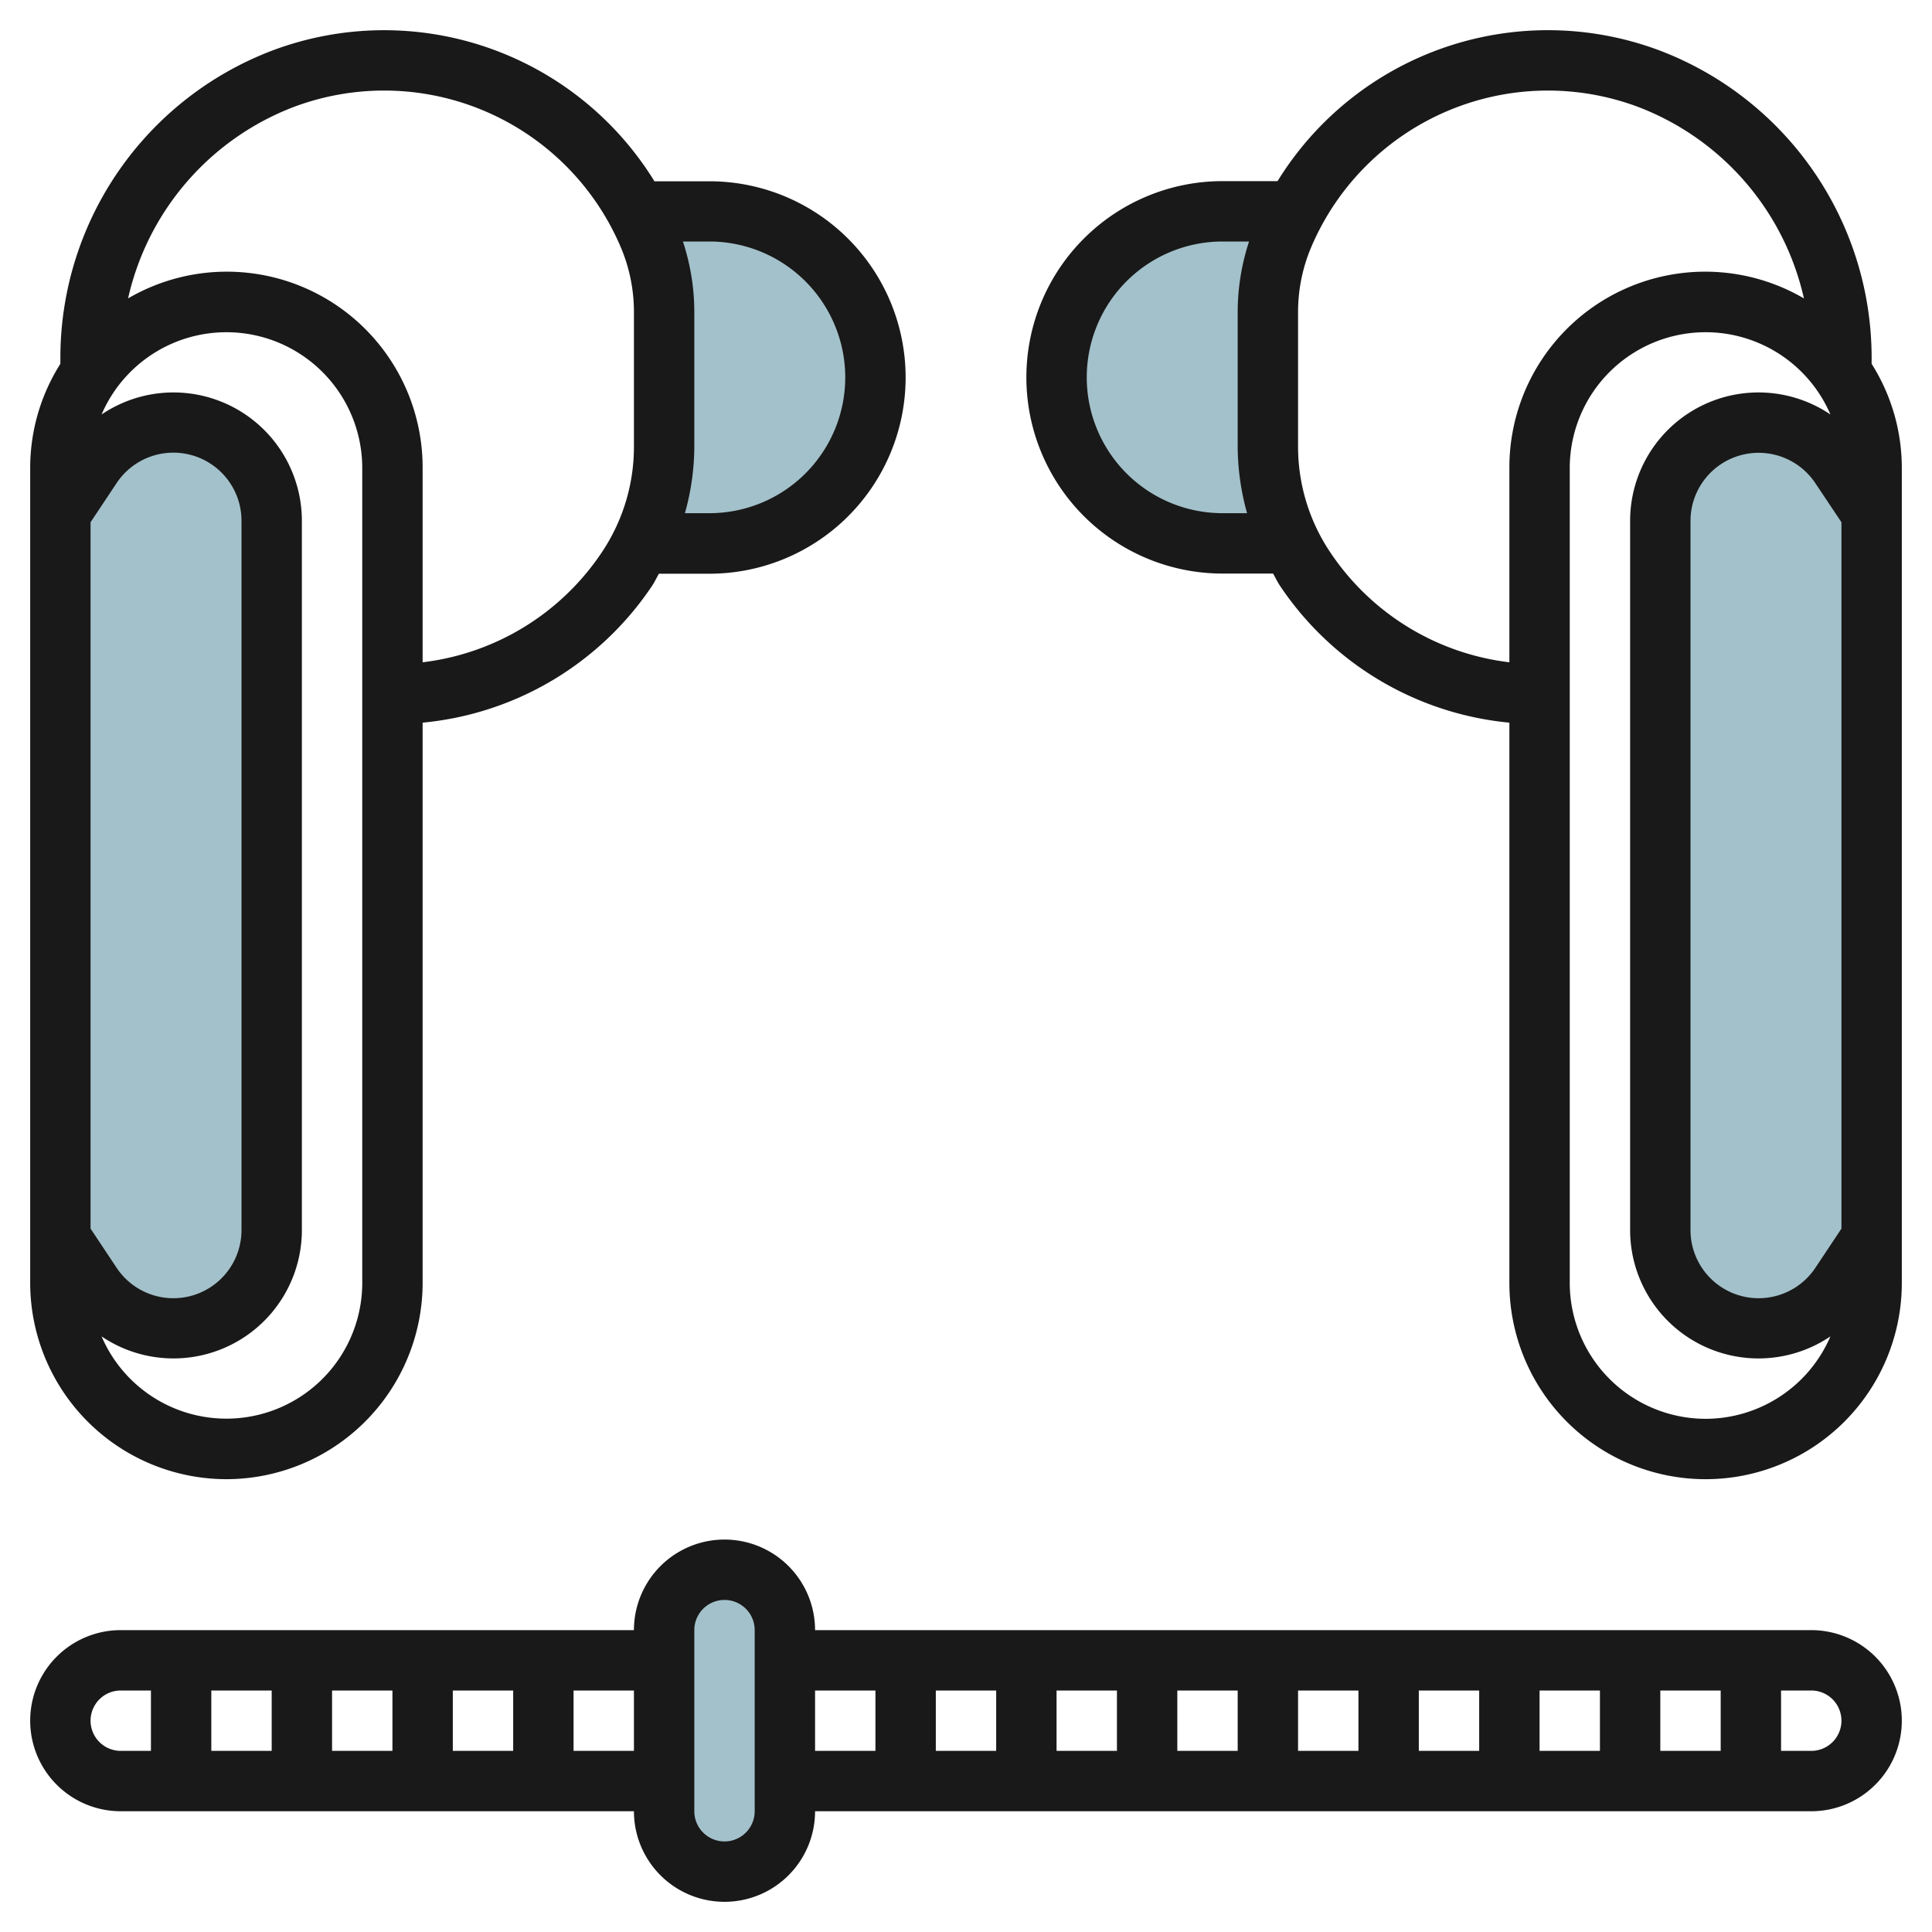 <svg height="512" viewBox="0 0 64 64" width="512" xmlns="http://www.w3.org/2000/svg"><g id="Layer_16" data-name="Layer 16"><g fill="#a3c1ca"><path d="m62 17-1.034-1.55a3.257 3.257 0 0 0 -2.708-1.45 3.257 3.257 0 0 0 -3.258 3.257v23.486a3.257 3.257 0 0 0 3.258 3.257 3.257 3.257 0 0 0 2.71-1.45l1.032-1.55"/><path d="m2 17 1.033-1.55a3.257 3.257 0 0 1 2.712-1.45 3.257 3.257 0 0 1 3.255 3.257v23.486a3.257 3.257 0 0 1 -3.255 3.257 3.257 3.257 0 0 1 -2.71-1.45l-1.035-1.55"/><path d="m26 59v1a2 2 0 0 1 -2 2 2 2 0 0 1 -2-2v-6a2 2 0 0 1 2-2 2 2 0 0 1 2 2z"/><path d="m42 10.341a6.529 6.529 0 0 1 .528-2.574c.107-.249.244-.477.37-.713v-.054h-2.398a5.5 5.5 0 0 0 0 11h2.245v-.012a7.292 7.292 0 0 1 -.745-3.2z"/><path d="m23.5 7h-2.4v.054c.126.236.263.464.37.713a6.53 6.53 0 0 1 .53 2.574v4.448a7.293 7.293 0 0 1 -.746 3.2v.011h2.246a5.5 5.5 0 0 0 0-11z"/></g><path d="m7.5 49a6.508 6.508 0 0 0 6.5-6.5v-18.561a10.311 10.311 0 0 0 7.605-4.539c.085-.127.146-.264.223-.395h1.672a6.5 6.5 0 0 0 0-13h-1.821a10.516 10.516 0 0 0 -12.647-4.335 10.889 10.889 0 0 0 -7.032 10.148v.234a6.451 6.451 0 0 0 -1 3.448v27a6.508 6.508 0 0 0 6.5 6.5zm-4.5-31.7.865-1.3a2.257 2.257 0 0 1 4.135 1.257v23.486a2.257 2.257 0 0 1 -4.135 1.257l-.865-1.3zm9 25.2a4.5 4.5 0 0 1 -8.635 1.77 4.253 4.253 0 0 0 6.635-3.527v-23.486a4.253 4.253 0 0 0 -6.635-3.527 4.5 4.5 0 0 1 8.635 1.77zm16-30a4.5 4.5 0 0 1 -4.5 4.5h-.811a8.284 8.284 0 0 0 .311-2.211v-4.447a7.486 7.486 0 0 0 -.377-2.342h.877a4.505 4.505 0 0 1 4.5 4.5zm-18.266-8.958a8.517 8.517 0 0 1 10.818 4.619 5.49 5.49 0 0 1 .448 2.181v4.447a6.276 6.276 0 0 1 -1.059 3.5 8.324 8.324 0 0 1 -5.941 3.65v-6.439a6.486 6.486 0 0 0 -9.757-5.615 8.869 8.869 0 0 1 5.491-6.343z" fill="#191919"/><path d="m62 11.818a10.892 10.892 0 0 0 -7.032-10.149 10.52 10.52 0 0 0 -12.647 4.331h-1.821a6.5 6.5 0 0 0 0 13h1.672c.077.131.138.268.223.395a10.311 10.311 0 0 0 7.605 4.544v18.561a6.5 6.5 0 0 0 13 0v-27a6.451 6.451 0 0 0 -1-3.448zm-1.865 30.182a2.257 2.257 0 0 1 -4.135-1.257v-23.486a2.257 2.257 0 0 1 4.135-1.252l.865 1.295v23.4zm-19.635-25a4.5 4.5 0 0 1 0-9h.877a7.486 7.486 0 0 0 -.377 2.342v4.447a8.284 8.284 0 0 0 .311 2.211zm9.5-1.5v6.439a8.324 8.324 0 0 1 -5.941-3.654 6.276 6.276 0 0 1 -1.059-3.496v-4.447a5.506 5.506 0 0 1 .447-2.181 8.519 8.519 0 0 1 10.819-4.619 8.869 8.869 0 0 1 5.491 6.343 6.486 6.486 0 0 0 -9.757 5.615zm6.5 31.5a4.505 4.505 0 0 1 -4.5-4.5v-27a4.5 4.5 0 0 1 8.635-1.77 4.253 4.253 0 0 0 -6.635 3.527v23.486a4.253 4.253 0 0 0 6.635 3.527 4.506 4.506 0 0 1 -4.135 2.73z" fill="#191919"/><path d="m60 54h-33a3 3 0 0 0 -6 0h-17a3 3 0 0 0 0 6h17a3 3 0 0 0 6 0h33a3 3 0 0 0 0-6zm-25 2h2v2h-2zm-2 2h-2v-2h2zm6-2h2v2h-2zm4 0h2v2h-2zm4 0h2v2h-2zm4 0h2v2h-2zm4 0h2v2h-2zm-44 0h2v2h-2zm-2 2h-2v-2h2zm6-2h2v2h-2zm-12 1a1 1 0 0 1 1-1h1v2h-1a1 1 0 0 1 -1-1zm16 1v-2h2v2zm6 2a1 1 0 0 1 -2 0v-6a1 1 0 0 1 2 0zm2-4h2v2h-2zm33 2h-1v-2h1a1 1 0 0 1 0 2z" fill="#191919"/></g></svg>